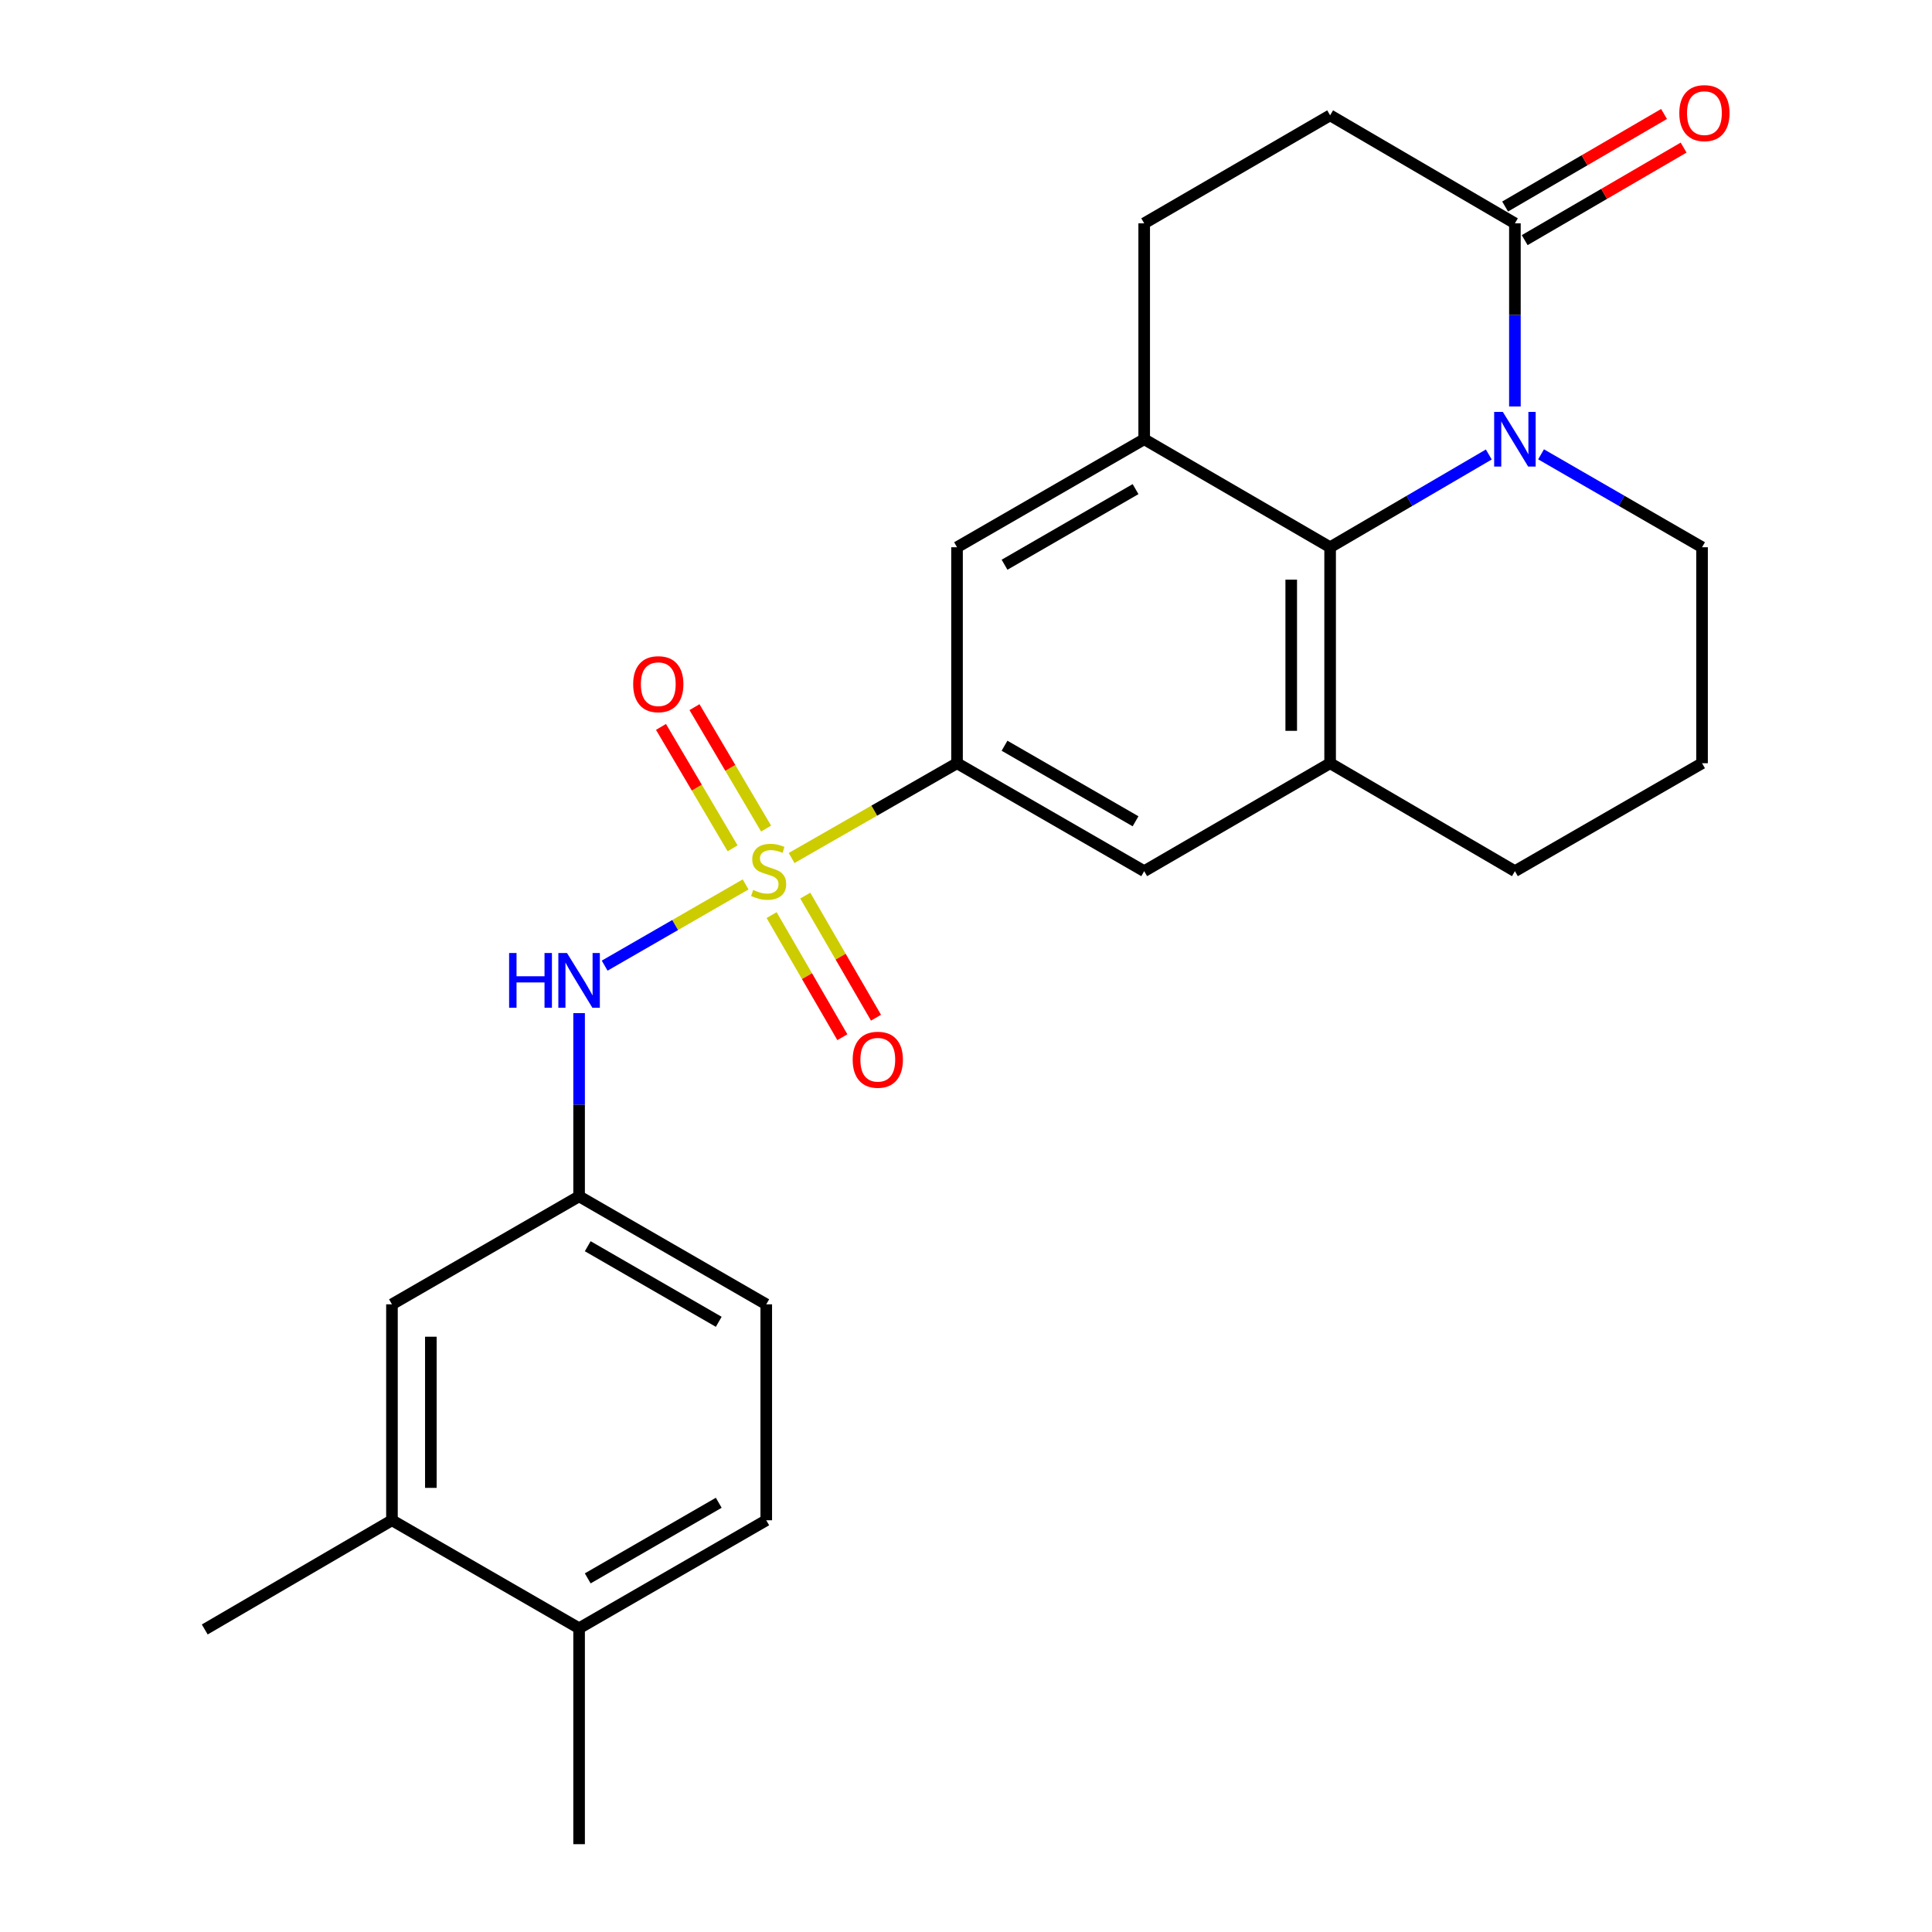 <?xml version='1.0' encoding='iso-8859-1'?>
<svg version='1.1' baseProfile='full'
              xmlns='http://www.w3.org/2000/svg'
                      xmlns:rdkit='http://www.rdkit.org/xml'
                      xmlns:xlink='http://www.w3.org/1999/xlink'
                  xml:space='preserve'
width='1000px' height='1000px' viewBox='0 0 1000 1000'>
<!-- END OF HEADER -->
<rect style='opacity:1.0;fill:#FFFFFF;stroke:none' width='1000' height='1000' x='0' y='0'> </rect>
<path class='bond-2' d='M 409.733,444.101 L 452.544,419.575' style='fill:none;fill-rule:evenodd;stroke:#CCCC00;stroke-width:6px;stroke-linecap:butt;stroke-linejoin:miter;stroke-opacity:1' />
<path class='bond-2' d='M 452.544,419.575 L 495.356,395.049' style='fill:none;fill-rule:evenodd;stroke:#000000;stroke-width:6px;stroke-linecap:butt;stroke-linejoin:miter;stroke-opacity:1' />
<path class='bond-6' d='M 385.933,457.775 L 349.449,478.795' style='fill:none;fill-rule:evenodd;stroke:#CCCC00;stroke-width:6px;stroke-linecap:butt;stroke-linejoin:miter;stroke-opacity:1' />
<path class='bond-6' d='M 349.449,478.795 L 312.965,499.815' style='fill:none;fill-rule:evenodd;stroke:#0000FF;stroke-width:6px;stroke-linecap:butt;stroke-linejoin:miter;stroke-opacity:1' />
<path class='bond-9' d='M 399.387,473.656 L 417.695,505.256' style='fill:none;fill-rule:evenodd;stroke:#CCCC00;stroke-width:6px;stroke-linecap:butt;stroke-linejoin:miter;stroke-opacity:1' />
<path class='bond-9' d='M 417.695,505.256 L 436.003,536.856' style='fill:none;fill-rule:evenodd;stroke:#FF0000;stroke-width:6px;stroke-linecap:butt;stroke-linejoin:miter;stroke-opacity:1' />
<path class='bond-9' d='M 416.806,463.565 L 435.114,495.164' style='fill:none;fill-rule:evenodd;stroke:#CCCC00;stroke-width:6px;stroke-linecap:butt;stroke-linejoin:miter;stroke-opacity:1' />
<path class='bond-9' d='M 435.114,495.164 L 453.421,526.764' style='fill:none;fill-rule:evenodd;stroke:#FF0000;stroke-width:6px;stroke-linecap:butt;stroke-linejoin:miter;stroke-opacity:1' />
<path class='bond-10' d='M 396.53,428.869 L 378,397.443' style='fill:none;fill-rule:evenodd;stroke:#CCCC00;stroke-width:6px;stroke-linecap:butt;stroke-linejoin:miter;stroke-opacity:1' />
<path class='bond-10' d='M 378,397.443 L 359.469,366.016' style='fill:none;fill-rule:evenodd;stroke:#FF0000;stroke-width:6px;stroke-linecap:butt;stroke-linejoin:miter;stroke-opacity:1' />
<path class='bond-10' d='M 379.19,439.094 L 360.659,407.668' style='fill:none;fill-rule:evenodd;stroke:#CCCC00;stroke-width:6px;stroke-linecap:butt;stroke-linejoin:miter;stroke-opacity:1' />
<path class='bond-10' d='M 360.659,407.668 L 342.128,376.241' style='fill:none;fill-rule:evenodd;stroke:#FF0000;stroke-width:6px;stroke-linecap:butt;stroke-linejoin:miter;stroke-opacity:1' />
<path class='bond-0' d='M 770.603,235.244 L 729.536,259.249' style='fill:none;fill-rule:evenodd;stroke:#0000FF;stroke-width:6px;stroke-linecap:butt;stroke-linejoin:miter;stroke-opacity:1' />
<path class='bond-0' d='M 729.536,259.249 L 688.468,283.255' style='fill:none;fill-rule:evenodd;stroke:#000000;stroke-width:6px;stroke-linecap:butt;stroke-linejoin:miter;stroke-opacity:1' />
<path class='bond-4' d='M 784.113,210.393 L 784.113,162.995' style='fill:none;fill-rule:evenodd;stroke:#0000FF;stroke-width:6px;stroke-linecap:butt;stroke-linejoin:miter;stroke-opacity:1' />
<path class='bond-4' d='M 784.113,162.995 L 784.113,115.597' style='fill:none;fill-rule:evenodd;stroke:#000000;stroke-width:6px;stroke-linecap:butt;stroke-linejoin:miter;stroke-opacity:1' />
<path class='bond-28' d='M 797.649,235.16 L 839.312,259.207' style='fill:none;fill-rule:evenodd;stroke:#0000FF;stroke-width:6px;stroke-linecap:butt;stroke-linejoin:miter;stroke-opacity:1' />
<path class='bond-28' d='M 839.312,259.207 L 880.976,283.255' style='fill:none;fill-rule:evenodd;stroke:#000000;stroke-width:6px;stroke-linecap:butt;stroke-linejoin:miter;stroke-opacity:1' />
<path class='bond-1' d='M 688.468,283.255 L 688.468,395.049' style='fill:none;fill-rule:evenodd;stroke:#000000;stroke-width:6px;stroke-linecap:butt;stroke-linejoin:miter;stroke-opacity:1' />
<path class='bond-1' d='M 668.337,300.024 L 668.337,378.28' style='fill:none;fill-rule:evenodd;stroke:#000000;stroke-width:6px;stroke-linecap:butt;stroke-linejoin:miter;stroke-opacity:1' />
<path class='bond-25' d='M 688.468,283.255 L 592.231,227.347' style='fill:none;fill-rule:evenodd;stroke:#000000;stroke-width:6px;stroke-linecap:butt;stroke-linejoin:miter;stroke-opacity:1' />
<path class='bond-7' d='M 495.356,395.049 L 495.356,283.255' style='fill:none;fill-rule:evenodd;stroke:#000000;stroke-width:6px;stroke-linecap:butt;stroke-linejoin:miter;stroke-opacity:1' />
<path class='bond-8' d='M 495.356,395.049 L 592.231,450.913' style='fill:none;fill-rule:evenodd;stroke:#000000;stroke-width:6px;stroke-linecap:butt;stroke-linejoin:miter;stroke-opacity:1' />
<path class='bond-8' d='M 519.944,385.989 L 587.756,425.094' style='fill:none;fill-rule:evenodd;stroke:#000000;stroke-width:6px;stroke-linecap:butt;stroke-linejoin:miter;stroke-opacity:1' />
<path class='bond-3' d='M 592.231,227.347 L 495.356,283.255' style='fill:none;fill-rule:evenodd;stroke:#000000;stroke-width:6px;stroke-linecap:butt;stroke-linejoin:miter;stroke-opacity:1' />
<path class='bond-3' d='M 587.762,253.169 L 519.95,292.304' style='fill:none;fill-rule:evenodd;stroke:#000000;stroke-width:6px;stroke-linecap:butt;stroke-linejoin:miter;stroke-opacity:1' />
<path class='bond-13' d='M 592.231,227.347 L 592.231,115.597' style='fill:none;fill-rule:evenodd;stroke:#000000;stroke-width:6px;stroke-linecap:butt;stroke-linejoin:miter;stroke-opacity:1' />
<path class='bond-16' d='M 789.178,124.295 L 830.306,100.344' style='fill:none;fill-rule:evenodd;stroke:#000000;stroke-width:6px;stroke-linecap:butt;stroke-linejoin:miter;stroke-opacity:1' />
<path class='bond-16' d='M 830.306,100.344 L 871.434,76.392' style='fill:none;fill-rule:evenodd;stroke:#FF0000;stroke-width:6px;stroke-linecap:butt;stroke-linejoin:miter;stroke-opacity:1' />
<path class='bond-16' d='M 779.047,106.899 L 820.175,82.948' style='fill:none;fill-rule:evenodd;stroke:#000000;stroke-width:6px;stroke-linecap:butt;stroke-linejoin:miter;stroke-opacity:1' />
<path class='bond-16' d='M 820.175,82.948 L 861.303,58.996' style='fill:none;fill-rule:evenodd;stroke:#FF0000;stroke-width:6px;stroke-linecap:butt;stroke-linejoin:miter;stroke-opacity:1' />
<path class='bond-27' d='M 784.113,115.597 L 688.468,59.7' style='fill:none;fill-rule:evenodd;stroke:#000000;stroke-width:6px;stroke-linecap:butt;stroke-linejoin:miter;stroke-opacity:1' />
<path class='bond-5' d='M 688.468,395.049 L 592.231,450.913' style='fill:none;fill-rule:evenodd;stroke:#000000;stroke-width:6px;stroke-linecap:butt;stroke-linejoin:miter;stroke-opacity:1' />
<path class='bond-21' d='M 688.468,395.049 L 784.113,450.913' style='fill:none;fill-rule:evenodd;stroke:#000000;stroke-width:6px;stroke-linecap:butt;stroke-linejoin:miter;stroke-opacity:1' />
<path class='bond-12' d='M 299.739,524.391 L 299.739,571.805' style='fill:none;fill-rule:evenodd;stroke:#0000FF;stroke-width:6px;stroke-linecap:butt;stroke-linejoin:miter;stroke-opacity:1' />
<path class='bond-12' d='M 299.739,571.805 L 299.739,619.219' style='fill:none;fill-rule:evenodd;stroke:#000000;stroke-width:6px;stroke-linecap:butt;stroke-linejoin:miter;stroke-opacity:1' />
<path class='bond-11' d='M 202.875,786.888 L 202.875,675.116' style='fill:none;fill-rule:evenodd;stroke:#000000;stroke-width:6px;stroke-linecap:butt;stroke-linejoin:miter;stroke-opacity:1' />
<path class='bond-11' d='M 223.006,770.122 L 223.006,691.882' style='fill:none;fill-rule:evenodd;stroke:#000000;stroke-width:6px;stroke-linecap:butt;stroke-linejoin:miter;stroke-opacity:1' />
<path class='bond-23' d='M 202.875,786.888 L 105.978,843.411' style='fill:none;fill-rule:evenodd;stroke:#000000;stroke-width:6px;stroke-linecap:butt;stroke-linejoin:miter;stroke-opacity:1' />
<path class='bond-26' d='M 202.875,786.888 L 299.739,842.785' style='fill:none;fill-rule:evenodd;stroke:#000000;stroke-width:6px;stroke-linecap:butt;stroke-linejoin:miter;stroke-opacity:1' />
<path class='bond-15' d='M 299.739,619.219 L 202.875,675.116' style='fill:none;fill-rule:evenodd;stroke:#000000;stroke-width:6px;stroke-linecap:butt;stroke-linejoin:miter;stroke-opacity:1' />
<path class='bond-20' d='M 299.739,619.219 L 396.613,675.116' style='fill:none;fill-rule:evenodd;stroke:#000000;stroke-width:6px;stroke-linecap:butt;stroke-linejoin:miter;stroke-opacity:1' />
<path class='bond-20' d='M 304.209,645.04 L 372.021,684.168' style='fill:none;fill-rule:evenodd;stroke:#000000;stroke-width:6px;stroke-linecap:butt;stroke-linejoin:miter;stroke-opacity:1' />
<path class='bond-14' d='M 592.231,115.597 L 688.468,59.7' style='fill:none;fill-rule:evenodd;stroke:#000000;stroke-width:6px;stroke-linecap:butt;stroke-linejoin:miter;stroke-opacity:1' />
<path class='bond-17' d='M 299.739,842.785 L 396.613,786.888' style='fill:none;fill-rule:evenodd;stroke:#000000;stroke-width:6px;stroke-linecap:butt;stroke-linejoin:miter;stroke-opacity:1' />
<path class='bond-17' d='M 304.209,816.964 L 372.021,777.836' style='fill:none;fill-rule:evenodd;stroke:#000000;stroke-width:6px;stroke-linecap:butt;stroke-linejoin:miter;stroke-opacity:1' />
<path class='bond-24' d='M 299.739,842.785 L 299.739,954.545' style='fill:none;fill-rule:evenodd;stroke:#000000;stroke-width:6px;stroke-linecap:butt;stroke-linejoin:miter;stroke-opacity:1' />
<path class='bond-18' d='M 396.613,786.888 L 396.613,675.116' style='fill:none;fill-rule:evenodd;stroke:#000000;stroke-width:6px;stroke-linecap:butt;stroke-linejoin:miter;stroke-opacity:1' />
<path class='bond-19' d='M 880.976,283.255 L 880.976,395.049' style='fill:none;fill-rule:evenodd;stroke:#000000;stroke-width:6px;stroke-linecap:butt;stroke-linejoin:miter;stroke-opacity:1' />
<path class='bond-22' d='M 784.113,450.913 L 880.976,395.049' style='fill:none;fill-rule:evenodd;stroke:#000000;stroke-width:6px;stroke-linecap:butt;stroke-linejoin:miter;stroke-opacity:1' />
<path  class='atom-0' d='M 389.844 460.633
Q 390.164 460.753, 391.484 461.313
Q 392.804 461.873, 394.244 462.233
Q 395.724 462.553, 397.164 462.553
Q 399.844 462.553, 401.404 461.273
Q 402.964 459.953, 402.964 457.673
Q 402.964 456.113, 402.164 455.153
Q 401.404 454.193, 400.204 453.673
Q 399.004 453.153, 397.004 452.553
Q 394.484 451.793, 392.964 451.073
Q 391.484 450.353, 390.404 448.833
Q 389.364 447.313, 389.364 444.753
Q 389.364 441.193, 391.764 438.993
Q 394.204 436.793, 399.004 436.793
Q 402.284 436.793, 406.004 438.353
L 405.084 441.433
Q 401.684 440.033, 399.124 440.033
Q 396.364 440.033, 394.844 441.193
Q 393.324 442.313, 393.364 444.273
Q 393.364 445.793, 394.124 446.713
Q 394.924 447.633, 396.044 448.153
Q 397.204 448.673, 399.124 449.273
Q 401.684 450.073, 403.204 450.873
Q 404.724 451.673, 405.804 453.313
Q 406.924 454.913, 406.924 457.673
Q 406.924 461.593, 404.284 463.713
Q 401.684 465.793, 397.324 465.793
Q 394.804 465.793, 392.884 465.233
Q 391.004 464.713, 388.764 463.793
L 389.844 460.633
' fill='#CCCC00'/>
<path  class='atom-1' d='M 777.853 213.187
L 787.133 228.187
Q 788.053 229.667, 789.533 232.347
Q 791.013 235.027, 791.093 235.187
L 791.093 213.187
L 794.853 213.187
L 794.853 241.507
L 790.973 241.507
L 781.013 225.107
Q 779.853 223.187, 778.613 220.987
Q 777.413 218.787, 777.053 218.107
L 777.053 241.507
L 773.373 241.507
L 773.373 213.187
L 777.853 213.187
' fill='#0000FF'/>
<path  class='atom-7' d='M 263.519 493.276
L 267.359 493.276
L 267.359 505.316
L 281.839 505.316
L 281.839 493.276
L 285.679 493.276
L 285.679 521.596
L 281.839 521.596
L 281.839 508.516
L 267.359 508.516
L 267.359 521.596
L 263.519 521.596
L 263.519 493.276
' fill='#0000FF'/>
<path  class='atom-7' d='M 293.479 493.276
L 302.759 508.276
Q 303.679 509.756, 305.159 512.436
Q 306.639 515.116, 306.719 515.276
L 306.719 493.276
L 310.479 493.276
L 310.479 521.596
L 306.599 521.596
L 296.639 505.196
Q 295.479 503.276, 294.239 501.076
Q 293.039 498.876, 292.679 498.196
L 292.679 521.596
L 288.999 521.596
L 288.999 493.276
L 293.479 493.276
' fill='#0000FF'/>
<path  class='atom-10' d='M 441.345 548.516
Q 441.345 541.716, 444.705 537.916
Q 448.065 534.116, 454.345 534.116
Q 460.625 534.116, 463.985 537.916
Q 467.345 541.716, 467.345 548.516
Q 467.345 555.396, 463.945 559.316
Q 460.545 563.196, 454.345 563.196
Q 448.105 563.196, 444.705 559.316
Q 441.345 555.436, 441.345 548.516
M 454.345 559.996
Q 458.665 559.996, 460.985 557.116
Q 463.345 554.196, 463.345 548.516
Q 463.345 542.956, 460.985 540.156
Q 458.665 537.316, 454.345 537.316
Q 450.025 537.316, 447.665 540.116
Q 445.345 542.916, 445.345 548.516
Q 445.345 554.236, 447.665 557.116
Q 450.025 559.996, 454.345 559.996
' fill='#FF0000'/>
<path  class='atom-11' d='M 327.727 354.129
Q 327.727 347.329, 331.087 343.529
Q 334.447 339.729, 340.727 339.729
Q 347.007 339.729, 350.367 343.529
Q 353.727 347.329, 353.727 354.129
Q 353.727 361.009, 350.327 364.929
Q 346.927 368.809, 340.727 368.809
Q 334.487 368.809, 331.087 364.929
Q 327.727 361.049, 327.727 354.129
M 340.727 365.609
Q 345.047 365.609, 347.367 362.729
Q 349.727 359.809, 349.727 354.129
Q 349.727 348.569, 347.367 345.769
Q 345.047 342.929, 340.727 342.929
Q 336.407 342.929, 334.047 345.729
Q 331.727 348.529, 331.727 354.129
Q 331.727 359.849, 334.047 362.729
Q 336.407 365.609, 340.727 365.609
' fill='#FF0000'/>
<path  class='atom-17' d='M 869.207 58.55
Q 869.207 51.75, 872.567 47.95
Q 875.927 44.15, 882.207 44.15
Q 888.487 44.15, 891.847 47.95
Q 895.207 51.75, 895.207 58.55
Q 895.207 65.43, 891.807 69.35
Q 888.407 73.23, 882.207 73.23
Q 875.967 73.23, 872.567 69.35
Q 869.207 65.47, 869.207 58.55
M 882.207 70.03
Q 886.527 70.03, 888.847 67.15
Q 891.207 64.23, 891.207 58.55
Q 891.207 52.99, 888.847 50.19
Q 886.527 47.35, 882.207 47.35
Q 877.887 47.35, 875.527 50.15
Q 873.207 52.95, 873.207 58.55
Q 873.207 64.27, 875.527 67.15
Q 877.887 70.03, 882.207 70.03
' fill='#FF0000'/>
</svg>
